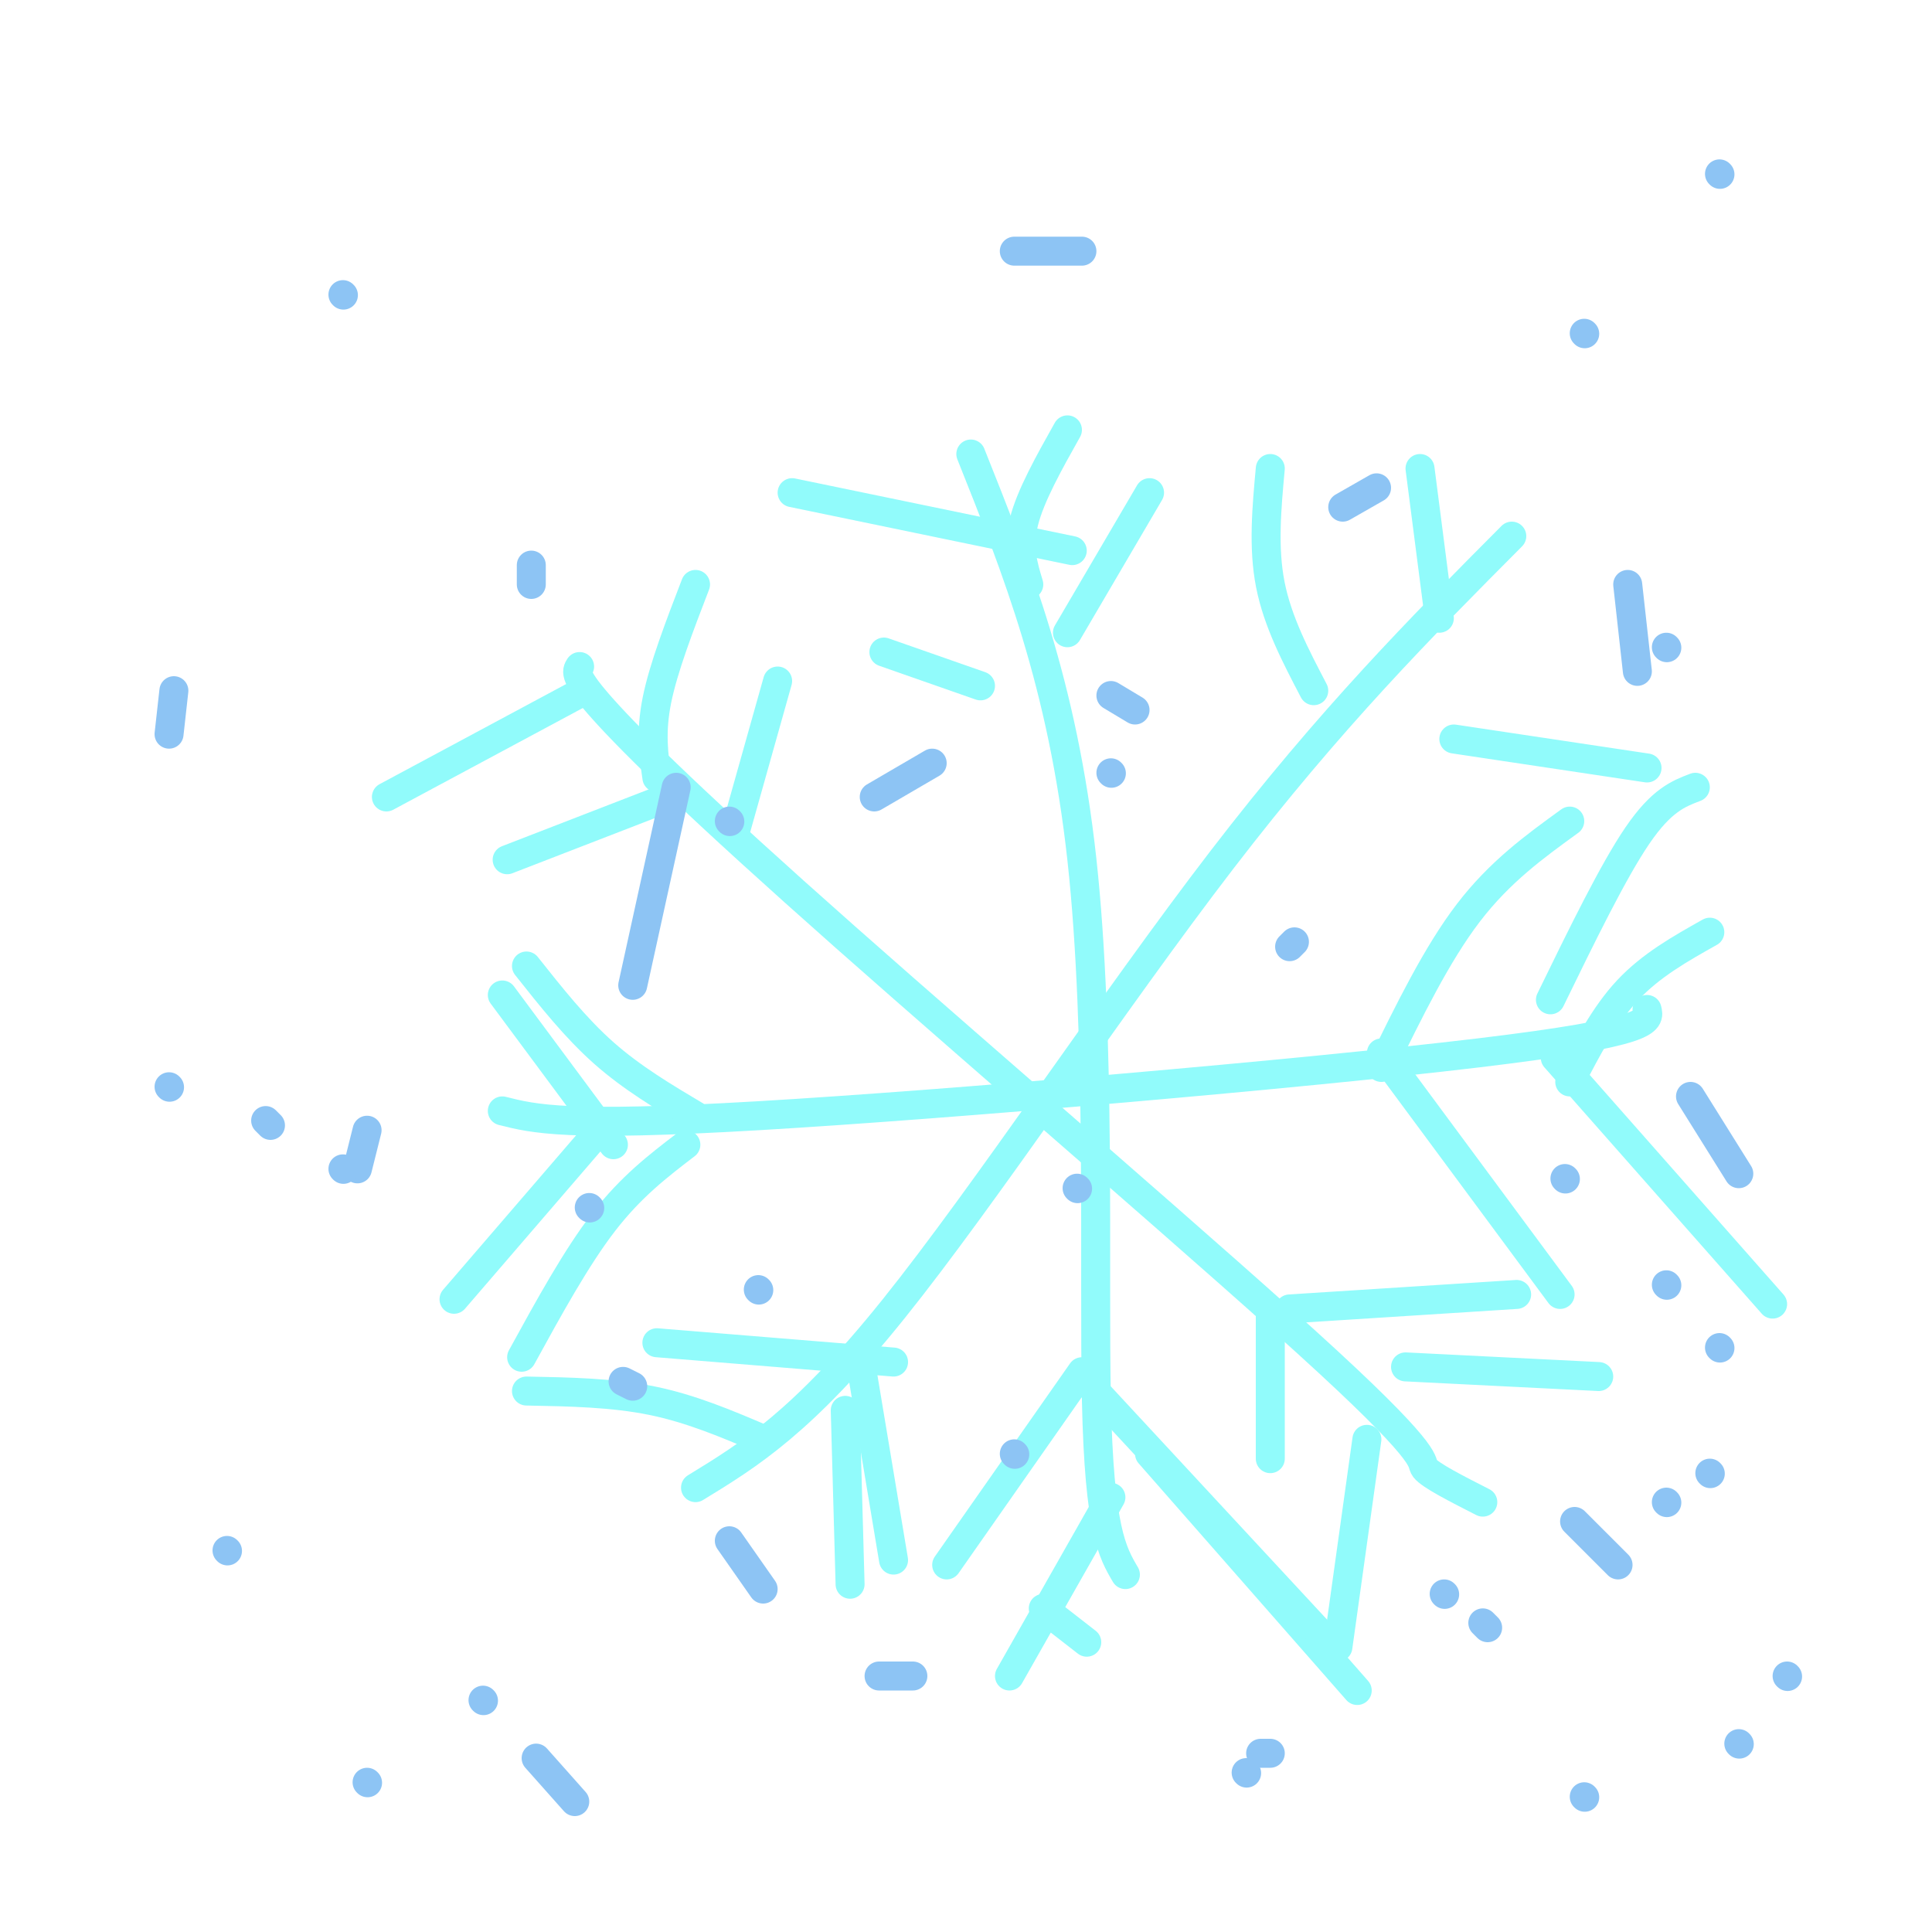 <svg viewBox='0 0 400 400' version='1.1' xmlns='http://www.w3.org/2000/svg' xmlns:xlink='http://www.w3.org/1999/xlink'><g fill='none' stroke='rgb(145,251,251)' stroke-width='6' stroke-linecap='round' stroke-linejoin='round'><path d='M201,94c9.511,23.822 19.022,47.644 23,84c3.978,36.356 2.422,85.244 3,112c0.578,26.756 3.289,31.378 6,36'/><path d='M313,111c-18.689,18.778 -37.378,37.556 -60,67c-22.622,29.444 -49.178,69.556 -68,93c-18.822,23.444 -29.911,30.222 -41,37'/><path d='M120,138c-0.659,0.984 -1.317,1.968 5,9c6.317,7.032 19.611,20.112 50,47c30.389,26.888 77.874,67.585 100,88c22.126,20.415 18.893,20.547 20,22c1.107,1.453 6.553,4.226 12,7'/><path d='M104,230c6.600,1.667 13.200,3.333 53,1c39.800,-2.333 112.800,-8.667 149,-13c36.200,-4.333 35.600,-6.667 35,-9'/><path d='M325,224c3.583,-6.917 7.167,-13.833 12,-19c4.833,-5.167 10.917,-8.583 17,-12'/><path d='M321,207c6.500,-13.333 13.000,-26.667 18,-34c5.000,-7.333 8.500,-8.667 12,-10'/><path d='M286,221c5.750,-11.750 11.500,-23.500 18,-32c6.500,-8.500 13.750,-13.750 21,-19'/><path d='M322,219c0.000,0.000 45.000,51.000 45,51'/><path d='M286,218c0.000,0.000 37.000,50.000 37,50'/><path d='M125,233c0.000,0.000 -31.000,36.000 -31,36'/><path d='M142,237c-5.667,4.333 -11.333,8.667 -17,16c-5.667,7.333 -11.333,17.667 -17,28'/><path d='M144,231c-6.583,-3.917 -13.167,-7.833 -19,-13c-5.833,-5.167 -10.917,-11.583 -16,-18'/><path d='M127,237c0.000,0.000 -23.000,-31.000 -23,-31'/><path d='M121,143c0.000,0.000 -41.000,22.000 -41,22'/><path d='M136,166c0.000,0.000 -31.000,12.000 -31,12'/><path d='M136,161c-0.667,-4.667 -1.333,-9.333 0,-16c1.333,-6.667 4.667,-15.333 8,-24'/><path d='M152,173c0.000,0.000 9.000,-32.000 9,-32'/><path d='M213,121c-1.167,-3.833 -2.333,-7.667 -1,-13c1.333,-5.333 5.167,-12.167 9,-19'/><path d='M221,131c0.000,0.000 17.000,-29.000 17,-29'/><path d='M222,114c0.000,0.000 -58.000,-12.000 -58,-12'/><path d='M203,142c0.000,0.000 -20.000,-7.000 -20,-7'/><path d='M298,128c0.000,0.000 -4.000,-31.000 -4,-31'/><path d='M272,143c-3.750,-7.167 -7.500,-14.333 -9,-22c-1.500,-7.667 -0.750,-15.833 0,-24'/><path d='M301,153c0.000,0.000 40.000,6.000 40,6'/><path d='M185,282c0.000,0.000 -49.000,-4.000 -49,-4'/><path d='M158,298c-7.417,-3.167 -14.833,-6.333 -23,-8c-8.167,-1.667 -17.083,-1.833 -26,-2'/><path d='M175,292c0.000,0.000 1.000,36.000 1,36'/><path d='M178,281c0.000,0.000 7.000,42.000 7,42'/><path d='M225,340c0.000,0.000 -9.000,-7.000 -9,-7'/><path d='M230,310c0.000,0.000 -21.000,37.000 -21,37'/><path d='M224,284c0.000,0.000 -28.000,40.000 -28,40'/><path d='M238,301c0.000,0.000 43.000,49.000 43,49'/><path d='M224,285c0.000,0.000 51.000,55.000 51,55'/><path d='M283,298c0.000,0.000 -6.000,43.000 -6,43'/><path d='M263,272c0.000,0.000 0.000,30.000 0,30'/><path d='M267,271c0.000,0.000 47.000,-3.000 47,-3'/><path d='M291,283c0.000,0.000 40.000,2.000 40,2'/></g>
<g fill='none' stroke='rgb(141,196,244)' stroke-width='6' stroke-linecap='round' stroke-linejoin='round'><path d='M71,61c0.000,0.000 0.100,0.100 0.1,0.1'/><path d='M210,52c0.000,0.000 14.000,0.000 14,0'/><path d='M356,36c0.000,0.000 0.100,0.100 0.1,0.1'/><path d='M328,69c0.000,0.000 0.100,0.100 0.1,0.1'/><path d='M285,101c0.000,0.000 -7.000,4.000 -7,4'/><path d='M193,158c0.000,0.000 -12.000,7.000 -12,7'/><path d='M76,234c0.000,0.000 -2.000,8.000 -2,8'/><path d='M47,321c0.000,0.000 0.100,0.100 0.1,0.1'/><path d='M210,301c0.000,0.000 0.100,0.100 0.1,0.1'/><path d='M326,315c0.000,0.000 9.000,9.000 9,9'/><path d='M263,363c0.000,0.000 -2.000,0.000 -2,0'/><path d='M76,369c0.000,0.000 0.100,0.100 0.1,0.1'/><path d='M299,330c0.000,0.000 0.100,0.100 0.1,0.1'/><path d='M151,319c0.000,0.000 7.000,10.000 7,10'/><path d='M354,305c0.000,0.000 0.100,0.100 0.1,0.1'/><path d='M129,286c0.000,0.000 2.000,1.000 2,1'/><path d='M345,266c0.000,0.000 0.100,0.100 0.1,0.1'/><path d='M157,267c0.000,0.000 0.100,0.100 0.1,0.1'/><path d='M324,244c0.000,0.000 0.100,0.100 0.1,0.1'/><path d='M122,250c0.000,0.000 0.100,0.100 0.1,0.1'/><path d='M71,242c0.000,0.000 0.100,0.100 0.1,0.1'/><path d='M151,170c0.000,0.000 0.100,0.100 0.1,0.1'/><path d='M35,225c0.000,0.000 0.100,0.100 0.1,0.1'/><path d='M36,143c0.000,0.000 -1.000,9.000 -1,9'/><path d='M55,232c0.000,0.000 1.000,1.000 1,1'/><path d='M230,160c0.000,0.000 0.100,0.100 0.1,0.1'/><path d='M223,246c0.000,0.000 0.100,0.100 0.1,0.1'/><path d='M267,196c0.000,0.000 1.000,-1.000 1,-1'/><path d='M337,121c0.000,0.000 2.000,18.000 2,18'/><path d='M350,227c0.000,0.000 10.000,16.000 10,16'/><path d='M345,311c0.000,0.000 0.100,0.100 0.1,0.1'/><path d='M356,279c0.000,0.000 0.100,0.100 0.1,0.1'/><path d='M345,134c0.000,0.000 0.100,0.100 0.1,0.1'/><path d='M235,147c0.000,0.000 -5.000,-3.000 -5,-3'/><path d='M110,117c0.000,0.000 0.000,4.000 0,4'/><path d='M140,163c0.000,0.000 -9.000,41.000 -9,41'/><path d='M111,364c0.000,0.000 8.000,9.000 8,9'/><path d='M307,336c0.000,0.000 1.000,1.000 1,1'/><path d='M360,361c0.000,0.000 0.100,0.100 0.1,0.1'/><path d='M370,347c0.000,0.000 0.100,0.100 0.1,0.1'/><path d='M189,347c0.000,0.000 -7.000,0.000 -7,0'/><path d='M100,352c0.000,0.000 0.100,0.100 0.1,0.1'/><path d='M258,367c0.000,0.000 0.100,0.100 0.1,0.1'/><path d='M328,372c0.000,0.000 0.100,0.100 0.1,0.1'/></g>
</svg>